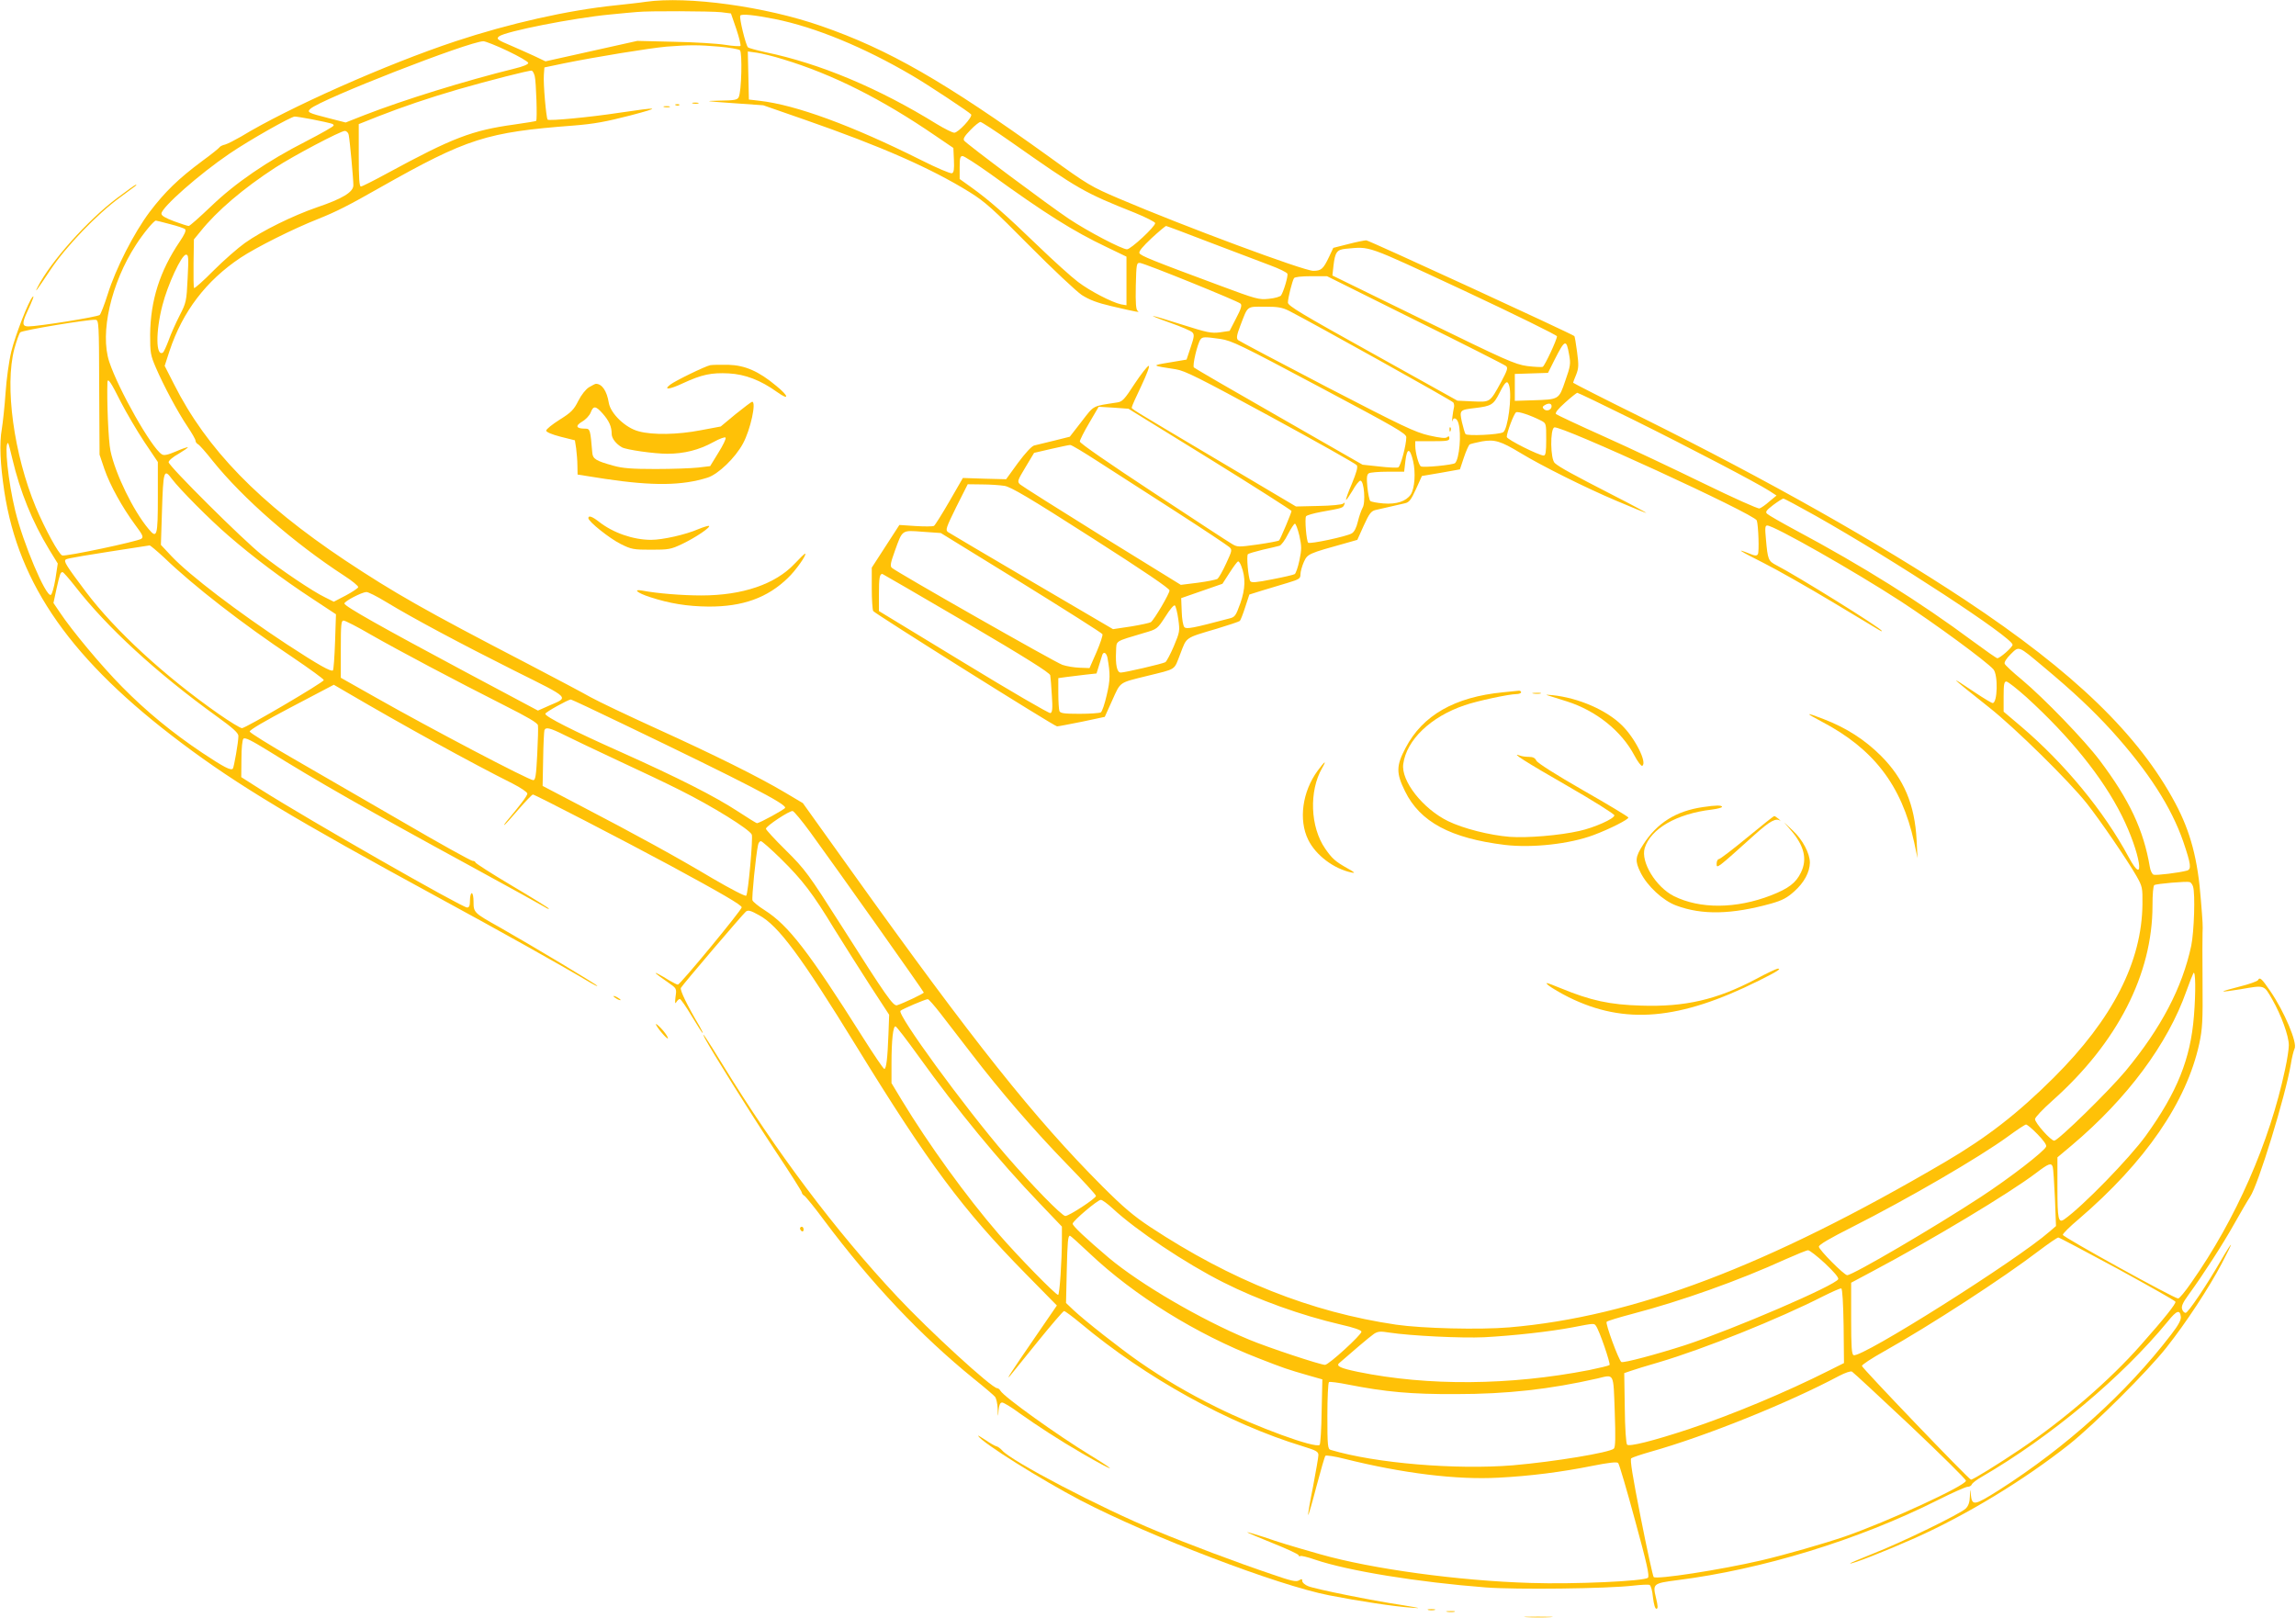 <?xml version="1.0" standalone="no"?>
<!DOCTYPE svg PUBLIC "-//W3C//DTD SVG 20010904//EN"
 "http://www.w3.org/TR/2001/REC-SVG-20010904/DTD/svg10.dtd">
<svg version="1.0" xmlns="http://www.w3.org/2000/svg"
 width="1280pt" height="902pt" viewBox="0 0 1280 902"
 preserveAspectRatio="xMidYMid meet">
<g transform="translate(0,902) scale(0.1,-0.1)"
fill="#ffc107" stroke="none">
<path d="M3600 9010 c-30 -5 -107 -13 -170 -20 -264 -27 -591 -101 -890 -200
-386 -128 -935 -372 -1197 -532 -35 -20 -74 -40 -88 -44 -14 -3 -28 -10 -31
-15 -3 -5 -46 -40 -97 -77 -132 -98 -208 -172 -293 -284 -88 -118 -188 -313
-234 -460 -18 -57 -38 -108 -44 -114 -11 -11 -343 -64 -398 -64 -34 0 -36 17
-7 80 32 69 42 96 31 85 -22 -22 -97 -215 -119 -305 -13 -53 -27 -155 -32
-230 -5 -74 -15 -166 -21 -203 -14 -78 -9 -193 14 -347 80 -523 376 -944 991
-1405 310 -233 623 -421 1430 -860 337 -183 691 -381 848 -475 20 -12 37 -20
37 -17 0 6 -374 230 -545 327 -143 80 -145 82 -145 142 0 26 -4 48 -10 48 -5
0 -10 -18 -10 -40 0 -30 -4 -40 -16 -40 -28 0 -884 489 -1149 657 l-110 70 1
101 c0 62 5 107 11 113 9 9 44 -9 140 -68 263 -164 553 -330 1128 -643 215
-117 400 -220 413 -228 12 -8 22 -12 22 -8 0 3 -92 60 -205 127 -113 67 -205
126 -205 131 0 4 -7 8 -15 8 -9 0 -186 98 -393 219 -207 120 -483 279 -612
354 -129 74 -236 141 -238 148 -1 9 84 59 233 137 l236 124 72 -42 c314 -184
695 -394 925 -509 45 -23 82 -48 82 -56 0 -12 -46 -72 -118 -157 -8 -10 -13
-18 -10 -18 2 0 37 38 77 85 41 47 77 85 82 85 11 0 506 -256 764 -395 286
-155 400 -221 400 -234 0 -15 -343 -431 -356 -431 -5 0 -26 11 -47 23 -20 13
-48 29 -62 36 -30 15 -17 3 55 -47 47 -33 48 -33 41 -80 -4 -35 -3 -42 5 -29
5 9 14 17 19 17 5 0 35 -43 66 -95 31 -52 59 -95 61 -95 3 0 -5 17 -17 38 -68
114 -111 203 -104 214 13 22 346 412 362 425 12 10 26 7 74 -20 107 -58 232
-226 543 -732 402 -654 591 -909 943 -1267 l174 -177 -129 -188 c-125 -182
-161 -237 -131 -203 7 9 75 93 152 188 76 94 143 172 148 172 6 0 47 -31 92
-68 363 -304 825 -560 1239 -686 75 -23 87 -30 87 -49 0 -12 -14 -91 -30 -176
-17 -84 -29 -155 -27 -158 2 -2 23 70 46 159 24 90 46 167 50 171 5 4 53 -3
107 -17 324 -81 625 -118 859 -105 174 9 349 31 523 66 90 18 136 23 143 16 6
-6 48 -149 94 -319 66 -241 82 -312 72 -321 -19 -19 -413 -37 -654 -29 -402
12 -885 78 -1173 160 -172 49 -227 66 -314 96 -49 16 -91 28 -93 27 -1 -2 62
-29 142 -61 80 -32 145 -62 145 -68 0 -5 4 -7 9 -4 5 3 42 -6 82 -20 185 -63
576 -126 952 -155 170 -13 676 -7 822 10 43 5 85 7 91 4 7 -2 16 -33 19 -69 5
-40 12 -64 19 -64 10 0 9 15 -2 61 -19 78 -16 81 115 98 476 60 1010 223 1456
447 81 41 156 74 166 74 11 0 21 6 24 14 3 7 27 26 54 41 386 224 783 556
1039 868 49 61 67 67 72 25 2 -17 -13 -46 -54 -99 -251 -327 -584 -627 -958
-866 -141 -89 -152 -91 -159 -25 -3 33 -4 32 -5 -10 -1 -34 -8 -54 -23 -69
-29 -29 -359 -190 -516 -251 -73 -29 -131 -54 -129 -55 6 -7 199 69 361 141
291 130 611 325 860 522 141 112 439 409 543 541 108 136 237 333 307 466 31
59 55 107 52 107 -2 0 -26 -37 -52 -82 -82 -143 -187 -298 -200 -298 -8 0 -17
9 -20 21 -5 15 4 36 34 77 85 117 194 286 256 397 35 62 75 131 89 152 45 65
197 562 227 738 6 39 16 78 21 88 17 32 -57 207 -136 322 -48 70 -58 79 -68
60 -5 -7 -51 -23 -103 -36 -52 -13 -93 -25 -91 -27 2 -2 45 4 95 12 139 24
131 26 179 -57 50 -88 92 -203 92 -255 0 -21 -9 -81 -21 -135 -86 -406 -274
-835 -523 -1189 -33 -48 -66 -88 -73 -88 -22 0 -643 343 -643 355 0 7 39 46
88 87 372 319 602 653 673 980 17 80 20 124 18 342 -1 138 -1 261 0 274 2 42
1 57 -9 181 -17 229 -58 383 -142 541 -203 382 -565 732 -1173 1135 -489 323
-1091 663 -1802 1017 -211 104 -383 192 -383 194 0 2 7 22 17 45 14 36 15 53
5 127 -6 47 -13 86 -15 88 -12 12 -1146 534 -1160 534 -10 0 -55 -9 -101 -21
l-83 -21 -24 -51 c-32 -67 -43 -77 -88 -77 -53 0 -720 248 -1081 402 -157 67
-176 78 -390 233 -585 421 -897 600 -1272 730 -312 109 -744 168 -978 135z
m420 -58 l55 -7 30 -87 c16 -48 26 -90 23 -94 -4 -3 -42 -1 -85 6 -43 7 -171
15 -284 17 l-206 5 -256 -57 -256 -57 -63 30 c-35 16 -93 42 -128 57 -76 32
-85 38 -68 52 35 28 416 103 618 122 63 6 131 13 150 14 64 7 414 5 470 -1z
m299 -38 c225 -45 497 -157 766 -315 83 -48 323 -207 329 -217 9 -15 -72 -102
-94 -102 -10 0 -54 22 -97 48 -323 200 -654 339 -956 401 -49 11 -93 23 -97
27 -13 13 -50 166 -43 177 7 11 82 3 192 -19z m-1489 -178 c63 -30 115 -60
115 -67 0 -8 -29 -20 -75 -31 -275 -68 -618 -174 -839 -260 l-104 -41 -94 24
c-114 29 -123 33 -103 52 59 54 884 376 965 377 11 0 72 -24 135 -54z m1179
24 c57 -5 109 -14 116 -20 14 -12 9 -232 -7 -262 -7 -15 -24 -18 -106 -19 -90
-2 -84 -3 73 -14 l170 -12 230 -80 c431 -150 705 -271 920 -404 87 -54 131
-94 335 -300 129 -130 260 -253 291 -274 43 -27 84 -43 165 -62 146 -34 162
-37 146 -26 -9 7 -12 42 -10 139 3 122 4 129 23 128 27 -2 547 -213 561 -227
9 -9 3 -29 -25 -82 l-36 -70 -54 -8 c-48 -6 -69 -2 -211 43 -187 60 -217 64
-66 10 60 -21 116 -45 123 -53 12 -12 11 -24 -9 -83 l-23 -69 -95 -16 c-103
-17 -103 -17 35 -38 51 -8 129 -47 530 -265 259 -141 474 -262 479 -270 7 -10
-2 -41 -27 -102 -21 -48 -35 -89 -33 -91 2 -2 18 21 36 51 17 31 37 56 44 56
21 0 30 -124 12 -152 -7 -13 -19 -47 -26 -76 -8 -34 -20 -58 -34 -66 -28 -17
-234 -61 -243 -52 -10 10 -20 134 -12 147 3 6 42 17 85 25 118 21 121 22 128
40 5 13 3 14 -6 6 -7 -6 -69 -12 -138 -13 l-125 -3 -435 258 c-517 307 -480
284 -480 296 0 5 24 59 53 119 31 66 48 111 41 111 -7 0 -42 -45 -78 -99 -57
-88 -69 -101 -98 -105 -141 -22 -126 -13 -198 -106 l-66 -85 -88 -22 c-49 -12
-99 -24 -111 -27 -14 -4 -49 -42 -90 -97 l-66 -91 -121 3 -120 4 -75 -130
c-41 -71 -80 -133 -86 -137 -7 -4 -53 -4 -103 -1 l-90 6 -77 -119 -77 -119 0
-115 c0 -63 4 -120 8 -127 10 -15 1010 -643 1025 -643 7 0 69 12 139 26 l127
27 42 93 c47 104 36 96 189 134 174 43 153 30 190 124 37 96 23 87 205 141 66
20 123 39 127 43 4 4 18 39 30 77 l23 70 70 22 c39 12 103 31 143 43 66 20 72
24 72 48 0 15 9 46 19 69 21 45 22 46 242 107 l56 16 36 80 c30 66 41 80 64
86 15 3 53 12 83 19 30 7 68 16 83 19 23 5 34 20 61 79 l33 73 106 18 106 19
22 66 c12 36 27 69 32 73 6 3 37 11 69 17 71 12 104 2 215 -65 119 -72 361
-193 536 -267 87 -37 161 -67 165 -67 4 0 -83 47 -193 103 -214 110 -290 151
-317 175 -25 21 -27 189 -3 199 35 13 1118 -484 1129 -519 9 -28 14 -176 6
-188 -6 -10 -16 -10 -49 4 -80 32 -54 15 79 -52 74 -37 250 -137 390 -221 300
-181 270 -163 270 -158 0 13 -473 307 -586 365 -46 24 -49 31 -59 145 -6 63
-5 77 7 77 38 0 485 -254 745 -423 193 -126 476 -334 516 -379 27 -31 23 -188
-4 -188 -6 0 -49 26 -97 58 -155 104 -150 98 78 -83 144 -114 445 -410 544
-535 75 -95 224 -313 277 -405 32 -57 34 -64 33 -155 -3 -322 -165 -640 -495
-969 -201 -200 -371 -332 -604 -469 -992 -582 -1737 -864 -2431 -923 -166 -14
-485 -6 -630 15 -476 70 -920 247 -1372 545 -92 61 -150 110 -267 227 -378
379 -716 803 -1395 1753 l-274 383 -101 60 c-145 86 -390 208 -718 357 -158
72 -322 150 -365 174 -42 24 -201 108 -352 187 -572 297 -742 394 -1015 575
-481 321 -773 621 -955 983 l-52 102 27 83 c73 220 204 392 396 520 89 59 295
162 432 216 100 40 168 74 347 176 485 274 592 308 1078 345 113 9 179 21 315
56 178 47 167 49 -63 15 -164 -25 -388 -46 -397 -38 -8 9 -25 200 -21 250 l3
41 110 23 c177 36 473 84 570 93 129 10 177 10 294 0z m358 -71 c274 -83 549
-221 848 -426 l100 -68 3 -68 c2 -51 0 -69 -11 -73 -8 -3 -86 30 -173 74 -386
193 -697 307 -899 330 l-60 7 -3 134 -3 134 51 -7 c27 -4 94 -20 147 -37z
m-1386 -93 c8 -30 15 -243 8 -250 -2 -2 -56 -11 -120 -20 -239 -33 -345 -74
-710 -272 -75 -41 -141 -74 -147 -74 -9 0 -12 49 -12 174 l0 174 108 43 c141
55 276 101 447 151 171 49 397 107 409 104 6 -1 13 -15 17 -30z m-1243 -241
c118 -24 122 -25 122 -35 0 -5 -69 -44 -152 -87 -218 -111 -396 -233 -532
-364 -63 -60 -118 -109 -124 -109 -6 0 -43 12 -81 26 -50 19 -71 31 -71 43 0
34 211 220 379 334 110 75 343 207 364 207 10 0 53 -7 95 -15z m3898 -126
c380 -267 406 -282 692 -396 61 -25 112 -51 112 -57 0 -20 -136 -146 -157
-146 -28 0 -219 100 -324 170 -114 76 -570 417 -584 436 -7 10 2 25 35 59 24
25 49 45 56 45 6 0 83 -50 170 -111z m-3692 39 c6 -29 26 -244 26 -281 0 -38
-61 -75 -203 -123 -133 -46 -305 -130 -402 -199 -38 -27 -117 -96 -174 -153
-56 -57 -106 -101 -109 -98 -3 3 -4 65 -3 138 l2 133 37 45 c91 114 239 240
416 355 103 67 363 204 388 205 10 0 20 -10 22 -22z m3575 -216 c309 -224 466
-322 649 -409 l112 -54 0 -136 0 -135 -30 5 c-51 11 -173 74 -240 125 -36 27
-137 118 -225 203 -181 175 -272 254 -368 323 l-67 48 0 64 c0 52 3 64 16 64
9 0 77 -44 153 -98z m-4570 -282 c40 -10 78 -23 83 -28 7 -7 -4 -31 -30 -69
-111 -164 -163 -328 -165 -518 0 -103 2 -115 32 -185 43 -100 121 -246 176
-328 25 -37 45 -72 45 -79 0 -7 6 -16 14 -20 8 -4 45 -46 82 -93 168 -209 453
-458 733 -640 45 -29 80 -58 78 -64 -2 -6 -33 -27 -69 -46 l-67 -35 -48 24
c-66 31 -250 155 -353 237 -106 84 -520 496 -520 517 0 9 25 30 56 47 30 18
53 34 51 36 -2 2 -32 -8 -66 -23 -47 -20 -67 -24 -79 -16 -57 35 -242 362
-293 516 -53 161 10 438 149 652 41 64 100 135 111 135 3 0 39 -9 80 -20z
m5802 -104 c134 -51 284 -108 332 -126 49 -18 91 -39 94 -46 5 -13 -20 -97
-35 -121 -5 -7 -35 -16 -68 -19 -56 -6 -70 -2 -274 74 -377 140 -442 166 -448
181 -4 10 20 38 68 83 40 37 77 68 81 68 3 0 116 -42 250 -94z m1412 -267
c284 -133 517 -248 517 -254 0 -19 -67 -162 -79 -170 -6 -3 -45 -1 -87 4 -70
10 -118 32 -581 258 l-505 247 6 54 c9 77 19 90 69 95 141 12 99 27 660 -234z
m-7117 69 c-6 -128 -8 -136 -45 -208 -21 -41 -49 -103 -61 -138 -13 -34 -27
-65 -32 -68 -39 -24 -41 114 -3 262 29 115 107 284 132 284 14 0 15 -14 9
-132z m6844 -233 c271 -134 498 -249 506 -256 12 -10 7 -24 -27 -88 -64 -117
-60 -113 -159 -109 l-85 4 -472 263 c-398 221 -473 266 -473 284 0 25 24 120
34 136 4 7 43 11 96 11 l88 0 492 -245z m-702 51 c125 -64 908 -500 914 -510
4 -6 6 -18 4 -26 -6 -24 -15 -97 -9 -77 6 24 26 16 34 -14 17 -58 5 -197 -19
-221 -10 -10 -178 -27 -191 -18 -12 7 -31 78 -31 113 l0 27 95 0 c81 0 95 2
95 16 0 12 -3 14 -13 6 -8 -7 -38 -4 -100 10 -78 18 -147 51 -570 270 -265
138 -488 256 -495 262 -10 10 -8 26 13 81 43 112 33 105 136 105 75 0 97 -4
137 -24z m-6635 -426 l2 -375 27 -80 c31 -90 99 -213 172 -312 42 -56 47 -67
34 -77 -21 -15 -422 -100 -441 -93 -20 7 -96 148 -147 268 -123 296 -175 677
-120 884 12 44 27 86 33 92 12 12 381 73 420 70 18 -2 19 -20 20 -377z m6252
270 c63 -10 111 -33 552 -268 425 -226 483 -259 483 -280 0 -44 -32 -163 -45
-168 -7 -3 -55 -1 -106 5 l-93 10 -466 267 c-256 146 -469 270 -474 275 -10 9
20 135 37 157 11 14 21 15 112 2z m1943 -89 c9 -49 7 -63 -22 -145 -36 -105
-33 -103 -184 -108 l-97 -3 0 75 0 75 93 3 92 3 36 72 c59 116 66 119 82 28z
m-8073 -265 c30 -58 88 -157 129 -219 l76 -113 0 -197 c0 -218 -5 -233 -52
-176 -85 101 -185 307 -212 435 -12 55 -21 284 -17 384 2 25 20 -2 76 -114z
m7739 92 c16 -60 -8 -242 -34 -258 -23 -14 -202 -22 -210 -10 -4 6 -13 37 -20
67 -14 66 -13 68 74 78 91 11 102 18 136 85 33 65 44 73 54 38z m689 -187
c313 -155 693 -354 761 -398 l40 -26 -40 -33 c-21 -19 -46 -36 -55 -39 -8 -3
-148 60 -310 139 -162 79 -411 197 -554 261 -143 64 -264 121 -270 126 -7 7
10 28 50 64 33 30 64 54 68 55 5 0 144 -67 310 -149z m-453 74 c0 -21 -28 -31
-43 -16 -9 9 -8 14 3 21 22 14 40 12 40 -5z m-1904 -295 c250 -155 454 -285
454 -289 0 -10 -61 -155 -69 -164 -4 -4 -58 -14 -120 -23 -108 -15 -113 -15
-144 4 -18 10 -215 139 -439 287 -248 163 -408 274 -408 283 0 9 24 56 53 105
l52 89 83 -5 83 -6 455 -281z m1845 215 c29 -15 29 -16 29 -105 0 -69 -3 -90
-14 -90 -26 0 -206 90 -206 104 0 24 40 130 52 137 11 7 80 -16 139 -46z
m-8522 -214 c43 -182 111 -350 205 -505 l48 -78 -13 -86 c-8 -47 -19 -87 -26
-89 -28 -10 -154 288 -198 469 -40 164 -62 378 -40 378 2 0 13 -40 24 -89z
m6052 -14 c79 -51 272 -175 429 -276 157 -101 293 -192 303 -201 17 -15 16
-20 -17 -91 -19 -42 -41 -80 -48 -86 -7 -5 -56 -15 -109 -22 l-96 -12 -439
271 c-241 150 -447 280 -457 289 -17 16 -15 21 30 96 l48 80 95 22 c52 12 100
22 106 22 7 1 76 -41 155 -92z m1757 2 c15 -65 9 -151 -13 -186 -26 -38 -79
-56 -153 -50 -35 3 -68 9 -73 14 -5 5 -12 40 -16 77 -5 53 -3 70 8 77 8 5 55
9 106 9 l91 0 7 60 c9 75 25 74 43 -1z m-6920 -99 c44 -58 209 -225 317 -318
135 -117 298 -240 469 -352 l129 -85 -5 -152 c-3 -84 -8 -156 -12 -161 -10 -9
-80 30 -256 145 -272 179 -542 384 -644 492 l-59 63 6 188 c7 226 11 240 55
180z m4642 -39 c36 -6 138 -66 483 -287 296 -189 437 -285 437 -296 0 -18 -84
-161 -104 -177 -6 -4 -56 -15 -111 -24 l-100 -15 -452 265 c-249 146 -460 271
-469 277 -14 11 -9 25 47 139 l64 127 80 -1 c44 0 100 -4 125 -8z m4524 -168
c437 -247 1096 -678 1096 -718 0 -13 -70 -75 -85 -75 -5 0 -65 42 -134 93
-296 220 -617 421 -991 621 -80 43 -151 84 -158 91 -12 10 -6 19 33 49 27 20
52 36 57 36 6 0 87 -44 182 -97z m-2880 -110 c13 -60 13 -76 0 -138 -8 -38
-20 -72 -26 -76 -6 -4 -62 -17 -125 -29 -90 -18 -117 -20 -123 -10 -11 18 -22
142 -13 150 4 4 42 15 83 25 41 9 83 19 93 22 9 2 31 31 47 64 17 32 34 59 39
59 5 0 16 -30 25 -67z m-1551 -261 c247 -153 451 -282 453 -288 3 -6 -12 -51
-33 -100 l-39 -89 -55 2 c-30 1 -73 8 -96 16 -41 14 -926 518 -951 541 -11 10
-7 28 17 95 43 119 37 115 156 106 l100 -7 448 -276z m-4779 140 c165 -159
441 -373 716 -556 96 -65 175 -122 175 -128 0 -12 -434 -267 -456 -268 -9 0
-68 36 -131 80 -299 209 -577 465 -739 680 -111 148 -124 169 -113 180 7 7 91
21 468 79 4 0 40 -30 80 -67z m6006 -48 c25 -64 23 -127 -5 -207 -26 -72 -30
-78 -64 -86 -200 -53 -236 -60 -248 -48 -7 7 -14 45 -15 87 l-3 75 115 40 115
40 40 62 c22 34 43 63 48 63 4 0 12 -12 17 -26z m-6503 -111 c180 -232 456
-485 791 -727 92 -66 122 -94 121 -110 0 -35 -25 -175 -31 -182 -12 -11 -49 8
-171 89 -167 112 -311 230 -446 367 -114 115 -280 314 -347 415 l-36 53 17 79
c19 84 22 93 34 93 4 0 35 -35 68 -77z m4970 -205 c332 -195 465 -279 468
-293 2 -11 6 -62 9 -113 5 -72 3 -94 -8 -98 -7 -3 -225 124 -484 282 l-472
287 0 97 c0 88 4 110 19 110 2 0 213 -123 468 -272z m-3235 116 c148 -90 412
-231 717 -384 315 -157 304 -146 193 -194 l-63 -28 -407 217 c-462 247 -672
365 -672 380 0 13 97 63 122 64 10 1 59 -24 110 -55z m4417 -97 c9 -66 8 -71
-25 -150 -19 -45 -41 -85 -47 -89 -15 -9 -226 -58 -249 -58 -21 0 -30 43 -26
119 3 61 -11 52 156 102 73 21 74 22 119 91 26 42 48 67 53 62 5 -5 14 -40 19
-77z m-4501 -86 c156 -89 469 -255 742 -393 133 -67 186 -98 189 -112 2 -11 0
-84 -4 -163 -6 -117 -10 -143 -22 -143 -25 0 -575 289 -880 462 l-193 109 0
160 c0 136 2 159 15 159 9 0 78 -35 153 -79z m9322 -177 c169 -141 276 -242
383 -359 204 -226 332 -425 399 -619 42 -124 46 -152 21 -160 -43 -12 -173
-28 -187 -23 -8 3 -18 23 -21 44 -35 206 -113 372 -279 593 -85 113 -309 345
-434 450 -50 41 -93 81 -96 89 -4 8 10 30 33 53 48 47 40 50 181 -68z m-5216
49 c16 -90 16 -124 -4 -208 -11 -49 -26 -93 -33 -97 -7 -4 -60 -8 -118 -8 -88
0 -108 3 -113 16 -3 9 -6 53 -6 99 l0 84 43 6 c23 3 71 9 106 13 l64 7 14 45
c8 25 16 51 18 58 7 21 23 13 29 -15z m5124 -221 c242 -221 424 -446 531 -660
103 -206 137 -415 37 -229 -136 253 -355 519 -598 726 l-98 83 0 84 c0 68 3
84 15 84 9 0 59 -40 113 -88z m-7816 -153 c672 -323 902 -442 895 -463 -2 -9
-142 -85 -157 -86 -3 0 -50 29 -105 65 -128 84 -331 187 -652 331 -265 118
-423 198 -423 214 0 9 125 78 142 80 4 0 139 -63 300 -141z m-334 -58 c42 -21
176 -85 296 -141 121 -56 277 -130 346 -165 184 -92 385 -217 401 -248 8 -16
-20 -330 -31 -341 -5 -5 -84 36 -187 96 -201 120 -431 246 -738 406 l-210 110
3 148 c1 82 5 155 7 162 7 20 31 14 113 -27z m1369 -541 c148 -203 633 -888
633 -894 0 -6 -112 -59 -149 -71 -21 -6 -58 46 -308 440 -188 295 -203 316
-315 427 -60 59 -108 112 -108 117 0 15 132 102 149 99 8 -2 52 -55 98 -118z
m-165 -147 c122 -120 178 -193 300 -394 53 -85 143 -228 200 -316 l105 -161
-4 -109 c-5 -134 -12 -193 -23 -193 -5 0 -59 80 -121 178 -301 477 -414 623
-546 707 -35 22 -65 47 -68 55 -5 12 18 248 31 308 2 12 9 22 16 22 6 0 56
-44 110 -97z m7874 -156 c13 -41 6 -251 -10 -330 -50 -234 -168 -459 -365
-697 -93 -112 -377 -390 -399 -390 -19 0 -107 99 -107 120 0 10 44 56 98 104
361 322 557 704 557 1087 0 64 4 110 10 114 13 8 180 22 197 17 7 -2 15 -13
19 -25z m5 -722 c-19 -240 -94 -425 -268 -667 -91 -126 -353 -395 -454 -466
-34 -24 -39 -2 -39 179 l0 166 81 68 c308 260 534 564 638 859 17 48 35 93 39
100 12 19 14 -103 3 -239z m-6987 13 c35 -46 113 -146 172 -223 160 -209 350
-429 532 -616 89 -91 162 -171 162 -177 0 -14 -150 -112 -171 -112 -19 0 -186
171 -332 340 -231 268 -607 784 -587 804 10 10 137 64 152 65 5 1 37 -36 72
-81z m-124 -236 c220 -306 446 -581 674 -819 l126 -132 0 -69 c0 -124 -13
-312 -21 -312 -14 0 -226 217 -332 340 -182 211 -390 499 -541 748 l-56 93 0
107 c0 132 9 214 23 209 6 -2 63 -76 127 -165z m6239 -436 c33 -34 52 -60 48
-69 -10 -26 -201 -174 -363 -280 -256 -168 -715 -437 -746 -437 -17 0 -158
142 -158 159 0 11 62 47 183 108 316 160 710 389 872 507 49 36 94 66 100 66
6 0 35 -24 64 -54z m85 -183 c3 -10 8 -88 12 -173 l6 -156 -36 -31 c-181 -159
-1048 -706 -1092 -689 -11 4 -14 43 -14 205 l0 199 118 63 c330 175 763 435
912 548 71 54 86 60 94 34z m-5241 -231 c131 -122 408 -307 617 -412 194 -98
434 -184 653 -235 76 -17 117 -32 117 -40 0 -18 -183 -185 -203 -185 -26 0
-319 97 -424 141 -270 112 -608 310 -783 457 -127 108 -200 176 -200 189 0 15
139 133 157 133 8 0 38 -22 66 -48z m-130 -249 c250 -237 597 -452 945 -587
141 -55 155 -60 280 -96 l74 -21 -4 -179 c-1 -98 -7 -182 -11 -186 -22 -22
-355 100 -577 211 -161 80 -287 154 -430 253 -102 71 -300 226 -366 288 l-41
39 4 175 c4 172 7 200 18 200 3 0 52 -44 108 -97z m5732 -87 c175 -96 321
-178 323 -184 3 -11 -58 -89 -192 -240 -172 -196 -427 -416 -671 -581 -126
-85 -265 -171 -277 -171 -11 0 -608 623 -608 634 0 7 55 43 123 81 260 146
663 408 865 562 53 40 101 73 107 73 5 0 154 -79 330 -174z m-1631 30 c50 -47
77 -79 74 -88 -13 -34 -588 -281 -853 -368 -158 -51 -345 -101 -356 -94 -14 8
-91 216 -82 224 4 5 70 25 146 45 271 71 591 185 852 304 61 27 117 50 125 50
8 0 51 -33 94 -73z m104 -349 l2 -207 -82 -41 c-246 -124 -547 -249 -785 -328
-200 -66 -330 -98 -342 -86 -6 6 -12 92 -13 205 l-3 194 35 12 c19 7 91 29
160 49 250 74 666 241 915 368 50 25 95 45 100 43 6 -2 11 -82 13 -209z
m-1381 1 c19 -25 83 -212 76 -219 -5 -4 -55 -16 -113 -28 -442 -86 -899 -90
-1290 -10 -96 20 -122 32 -105 48 60 53 175 151 195 164 22 14 36 15 85 7 118
-18 402 -32 530 -26 164 9 364 31 491 55 124 24 120 23 131 9z m1752 -556
c171 -162 311 -300 311 -308 0 -27 -436 -228 -675 -311 -117 -40 -333 -102
-465 -133 -233 -54 -586 -108 -601 -93 -4 4 -37 153 -72 331 -45 228 -61 325
-53 331 6 5 54 21 106 36 307 86 771 273 1054 424 33 17 64 28 71 23 7 -4 153
-139 324 -300z m-1647 78 c5 -146 4 -198 -5 -207 -23 -22 -331 -73 -562 -93
-318 -26 -766 11 -1017 86 -16 5 -18 23 -18 189 0 101 4 186 9 189 5 3 53 -3
107 -14 209 -41 350 -54 599 -53 289 0 526 27 790 87 96 23 89 36 97 -184z"/>
<path d="M3863 8443 c9 -2 23 -2 30 0 6 3 -1 5 -18 5 -16 0 -22 -2 -12 -5z"/>
<path d="M3768 8433 c7 -3 16 -2 19 1 4 3 -2 6 -13 5 -11 0 -14 -3 -6 -6z"/>
<path d="M3703 8423 c9 -2 23 -2 30 0 6 3 -1 5 -18 5 -16 0 -22 -2 -12 -5z"/>
<path d="M3960 6984 c-29 -6 -196 -87 -224 -109 -40 -31 -3 -27 71 8 106 49
159 60 256 55 92 -5 177 -38 268 -103 71 -51 69 -25 -4 34 -97 81 -173 114
-265 117 -42 1 -88 0 -102 -2z"/>
<path d="M3284 6861 c-18 -11 -43 -42 -60 -76 -25 -50 -40 -65 -104 -105 -41
-26 -75 -53 -75 -61 0 -8 30 -21 80 -34 l80 -20 7 -45 c3 -25 7 -68 7 -96 l1
-50 153 -24 c267 -40 430 -38 572 7 59 19 154 110 197 190 42 77 76 234 51
233 -5 -1 -46 -32 -92 -69 l-83 -69 -112 -21 c-129 -25 -268 -27 -345 -6 -74
19 -157 99 -167 159 -11 67 -38 106 -72 106 -4 0 -21 -9 -38 -19z m76 -147
c36 -41 50 -73 50 -113 0 -25 24 -56 57 -75 25 -14 180 -36 253 -36 94 0 177
21 257 65 36 20 65 30 68 25 4 -6 -15 -44 -40 -84 l-46 -75 -67 -8 c-37 -4
-143 -8 -237 -8 -132 0 -184 4 -234 18 -98 27 -116 38 -119 72 -11 130 -12
135 -40 135 -50 0 -57 15 -17 39 21 12 42 35 48 51 15 39 28 38 67 -6z"/>
<path d="M3280 6131 c0 -19 118 -113 180 -144 60 -30 72 -32 170 -32 98 0 110
2 173 32 74 35 164 96 149 101 -5 1 -31 -7 -58 -18 -71 -31 -200 -60 -264 -60
-100 0 -212 39 -291 101 -37 29 -59 37 -59 20z"/>
<path d="M4430 5877 c-107 -114 -290 -177 -520 -177 -106 0 -245 11 -329 27
-55 10 -29 -13 42 -36 110 -36 209 -52 327 -53 191 -1 329 49 443 160 44 42
105 129 96 135 -2 2 -29 -24 -59 -56z"/>
<path d="M8379 5160 c-269 -26 -448 -128 -543 -310 -53 -100 -53 -141 -3 -242
84 -171 254 -262 557 -299 151 -18 361 5 494 55 91 34 197 88 194 98 -2 5
-116 74 -253 152 -150 86 -254 152 -260 165 -7 15 -19 21 -42 21 -17 0 -39 3
-49 7 -58 22 27 -33 261 -167 146 -84 265 -159 265 -166 0 -19 -113 -69 -195
-87 -109 -25 -291 -40 -388 -33 -112 9 -259 46 -345 88 -140 69 -262 224 -249
318 18 134 153 264 343 328 69 24 248 62 288 62 14 0 26 5 26 10 0 6 -6 9 -12
9 -7 -1 -47 -5 -89 -9z"/>
<path d="M8548 5153 c12 -2 30 -2 40 0 9 3 -1 5 -23 4 -22 0 -30 -2 -17 -4z"/>
<path d="M8625 5144 c11 -4 61 -19 111 -35 163 -52 304 -165 376 -302 18 -34
38 -60 43 -57 30 15 -39 154 -113 226 -86 85 -242 153 -387 168 -27 3 -41 3
-30 0z"/>
<path d="M10155 4997 c290 -152 446 -355 516 -672 l19 -90 -5 100 c-10 199
-71 343 -199 471 -89 89 -193 156 -318 204 -105 41 -108 37 -13 -13z"/>
<path d="M7346 4723 c-86 -117 -107 -275 -53 -385 42 -86 142 -162 242 -183
23 -5 18 1 -24 24 -67 38 -85 54 -123 109 -84 121 -91 322 -17 450 27 47 15
39 -25 -15z"/>
<path d="M9494 4520 c-151 -22 -256 -88 -334 -210 -44 -69 -46 -90 -14 -155
37 -75 125 -157 199 -184 144 -54 310 -50 529 11 63 18 89 32 129 68 55 49 86
107 87 160 0 52 -41 129 -96 180 l-48 45 36 -42 c76 -87 95 -163 58 -238 -28
-58 -69 -89 -166 -127 -196 -76 -397 -77 -543 -4 -100 51 -185 190 -162 267
33 108 178 192 374 215 31 4 57 11 57 15 0 10 -33 10 -106 -1z"/>
<path d="M9740 4350 c-80 -66 -151 -120 -157 -120 -7 0 -13 -12 -13 -26 0 -29
0 -29 210 160 89 80 121 97 146 79 5 -5 1 0 -9 10 -11 9 -22 17 -26 17 -3 0
-71 -54 -151 -120z"/>
<path d="M9787 3560 c-216 -114 -393 -155 -637 -147 -176 5 -281 28 -449 97
-84 34 -92 36 -66 14 17 -13 66 -42 110 -64 313 -155 619 -128 1060 92 103 51
130 69 105 67 -8 -1 -64 -27 -123 -59z"/>
<path d="M8081 6624 c0 -11 3 -14 6 -6 3 7 2 16 -1 19 -3 4 -6 -2 -5 -13z"/>
<path d="M653 7916 c-164 -123 -371 -355 -443 -496 -20 -40 -7 -22 71 95 86
130 260 311 389 405 95 70 96 70 87 70 -3 0 -50 -33 -104 -74z"/>
<path d="M3420 3466 c0 -3 9 -10 20 -16 11 -6 20 -8 20 -6 0 3 -9 10 -20 16
-11 6 -20 8 -20 6z"/>
<path d="M3658 3305 c17 -32 73 -93 65 -70 -4 11 -22 36 -41 55 -19 19 -29 26
-24 15z"/>
<path d="M3930 3230 c36 -68 250 -411 386 -617 85 -127 154 -236 154 -242 0
-5 6 -14 14 -18 7 -4 58 -66 111 -138 265 -354 537 -641 832 -881 60 -48 114
-94 121 -103 6 -8 13 -38 14 -65 1 -51 2 -51 5 -8 3 29 9 42 20 42 8 0 52 -26
96 -59 100 -71 220 -149 347 -223 181 -105 217 -115 50 -13 -184 112 -484 327
-503 361 -4 8 -13 14 -18 14 -30 0 -378 319 -556 509 -347 370 -677 810 -978
1301 -84 137 -123 196 -95 140z"/>
<path d="M4460 2171 c0 -6 5 -13 10 -16 6 -3 10 1 10 9 0 9 -4 16 -10 16 -5 0
-10 -4 -10 -9z"/>
<path d="M5453 1014 c23 -39 351 -244 570 -359 390 -203 1099 -474 1387 -530
163 -32 366 -63 460 -69 59 -5 48 -2 -50 14 -178 27 -489 90 -527 106 -18 7
-33 20 -33 29 0 12 -3 13 -19 3 -15 -9 -43 -3 -152 35 -196 66 -461 166 -644
242 -308 127 -807 388 -858 448 -10 11 -25 22 -32 23 -7 1 -35 17 -61 35 -26
17 -44 28 -41 23z"/>
<path d="M7963 43 c9 -2 25 -2 35 0 9 3 1 5 -18 5 -19 0 -27 -2 -17 -5z"/>
<path d="M8068 33 c12 -2 30 -2 40 0 9 3 -1 5 -23 4 -22 0 -30 -2 -17 -4z"/>
<path d="M8513 3 c37 -2 96 -2 130 0 34 2 4 3 -68 3 -71 0 -99 -1 -62 -3z"/>
</g>
</svg>
